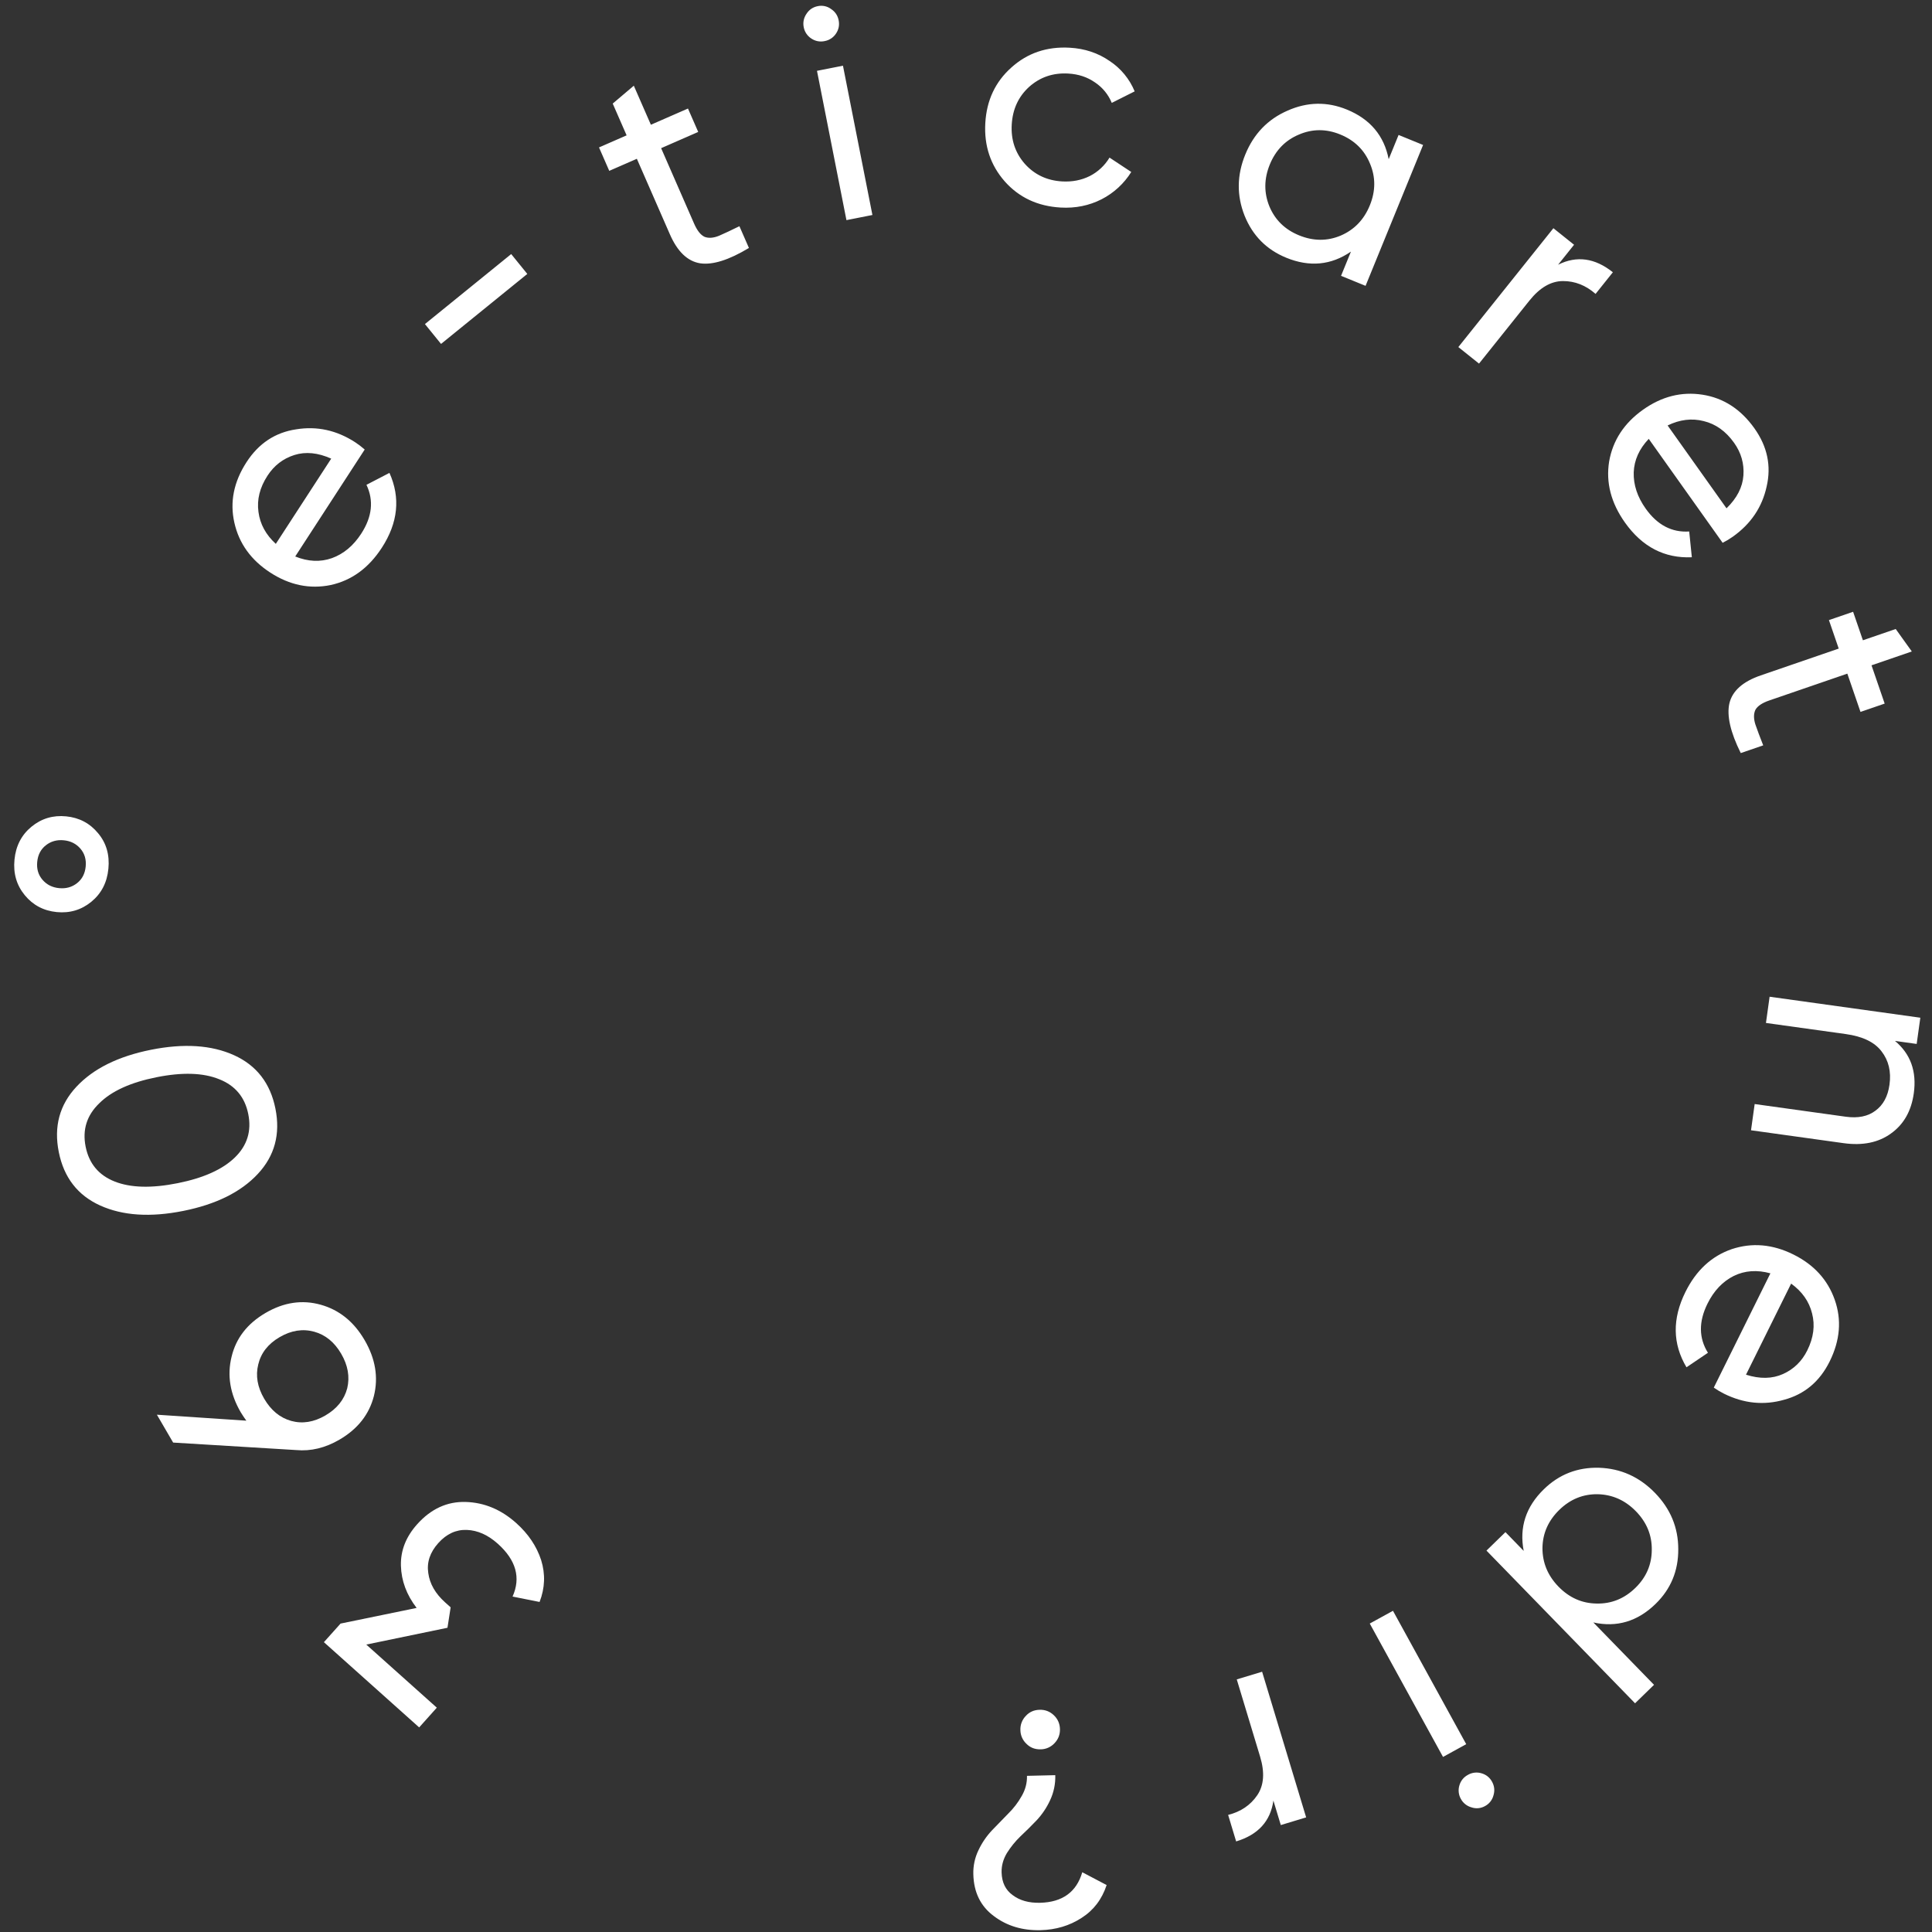 <svg width="146" height="146" viewBox="0 0 146 146" fill="none" xmlns="http://www.w3.org/2000/svg">
<rect x="0" y="0" width="146" height="146" fill="#333333" stroke="none"/>
<path d="M31.484 121.51C30.724 120.521 30.328 119.457 30.297 118.318C30.267 117.179 30.675 116.136 31.524 115.188C32.568 114.022 33.791 113.46 35.193 113.502C36.596 113.543 37.87 114.075 39.012 115.098C39.925 115.916 40.552 116.847 40.893 117.892C41.223 118.949 41.184 120.005 40.776 121.059L38.734 120.651C39.371 119.226 38.999 117.895 37.616 116.657C36.873 115.993 36.094 115.646 35.278 115.615C34.461 115.584 33.741 115.917 33.118 116.614C32.494 117.311 32.243 118.063 32.364 118.871C32.474 119.69 32.901 120.432 33.644 121.097L34.055 121.465L33.815 123.009L27.68 124.279L33.01 129.048L31.676 130.539L24.477 124.098L25.735 122.693L31.484 121.51ZM18.194 106.727C17.384 105.336 17.152 103.935 17.501 102.525C17.837 101.122 18.693 100.019 20.071 99.216C21.448 98.412 22.837 98.206 24.236 98.597C25.636 98.988 26.741 99.879 27.552 101.27C28.371 102.674 28.605 104.081 28.256 105.492C27.899 106.889 27.032 107.989 25.655 108.792C24.582 109.419 23.492 109.681 22.387 109.58L13.084 109.014L11.856 106.908L18.616 107.359C18.467 107.154 18.326 106.943 18.194 106.727ZM26.24 104.91C26.445 104.045 26.293 103.175 25.783 102.301C25.274 101.428 24.596 100.873 23.749 100.638C22.883 100.399 22.012 100.534 21.136 101.044C20.262 101.553 19.723 102.241 19.517 103.106C19.304 103.958 19.452 104.821 19.962 105.696C20.48 106.583 21.162 107.143 22.008 107.378C22.855 107.611 23.715 107.474 24.589 106.965C25.464 106.455 26.014 105.77 26.24 104.91ZM17.684 79.74C19.386 80.51 20.43 81.857 20.814 83.781C21.2 85.706 20.756 87.351 19.48 88.716C18.206 90.082 16.328 91.013 13.847 91.509C11.367 92.005 9.275 91.869 7.572 91.1C5.87 90.33 4.827 88.983 4.442 87.059C4.056 85.134 4.501 83.489 5.776 82.124C7.051 80.758 8.928 79.827 11.409 79.331C13.89 78.835 15.982 78.971 17.684 79.74ZM17.752 87.467C18.682 86.562 19.019 85.47 18.762 84.192C18.507 82.914 17.776 82.036 16.57 81.558C15.36 81.065 13.778 81.014 11.825 81.406C9.87 81.797 8.43 82.453 7.504 83.373C6.559 84.281 6.215 85.374 6.471 86.652C6.727 87.93 7.458 88.808 8.664 89.286C9.87 89.764 11.458 89.806 13.427 89.412C15.382 89.021 16.823 88.372 17.752 87.467ZM8.19 65.657C8.089 66.695 7.661 67.523 6.906 68.142C6.152 68.761 5.279 69.022 4.287 68.925C3.295 68.827 2.49 68.401 1.871 67.647C1.251 66.893 0.992 65.997 1.095 64.959C1.197 63.921 1.625 63.093 2.379 62.474C3.134 61.854 4.007 61.593 4.999 61.691C5.99 61.789 6.796 62.215 7.415 62.969C8.036 63.708 8.294 64.604 8.191 65.657M5.821 66.741C6.204 66.44 6.422 66.022 6.475 65.488C6.528 64.954 6.395 64.502 6.077 64.132C5.759 63.762 5.341 63.551 4.822 63.5C4.303 63.449 3.851 63.574 3.468 63.875C3.083 64.176 2.865 64.594 2.813 65.128C2.76 65.662 2.892 66.114 3.211 66.484C3.529 66.855 3.947 67.065 4.466 67.116C4.985 67.167 5.437 67.042 5.821 66.741Z" fill="white"/>
<path d="M22.31 42.053C23.28 42.445 24.203 42.487 25.08 42.179C25.965 41.859 26.704 41.242 27.297 40.329C28.124 39.056 28.256 37.825 27.693 36.637L29.431 35.736C30.274 37.618 30.081 39.504 28.853 41.395C27.859 42.925 26.573 43.863 24.995 44.209C23.412 44.534 21.888 44.22 20.422 43.268C18.969 42.324 18.065 41.069 17.712 39.504C17.357 37.939 17.664 36.411 18.633 34.919C19.552 33.504 20.802 32.679 22.381 32.444C23.956 32.187 25.444 32.514 26.845 33.424C27.089 33.584 27.327 33.766 27.56 33.971L22.31 42.053ZM20.215 35.947C19.63 36.847 19.403 37.76 19.532 38.685C19.65 39.602 20.087 40.407 20.843 41.1L25.029 34.659C24.024 34.207 23.096 34.116 22.244 34.385C21.393 34.654 20.717 35.175 20.215 35.947ZM33.329 25.99L32.112 24.49L38.631 19.2L39.848 20.701L33.329 25.99ZM52.764 9.971L49.961 11.197L52.457 16.907C52.685 17.427 52.946 17.757 53.241 17.896C53.544 18.015 53.909 17.989 54.336 17.818C54.758 17.634 55.272 17.393 55.877 17.094L56.596 18.738C55.086 19.649 53.858 20.036 52.911 19.898C51.958 19.745 51.195 19.016 50.624 17.709L48.127 12L46.041 12.911L45.267 11.141L47.353 10.229L46.303 7.827L47.897 6.477L49.187 9.427L51.99 8.202L52.764 9.971ZM62.327 3.103C62.152 3.143 61.971 3.146 61.794 3.112C61.618 3.078 61.451 3.008 61.303 2.906C61.156 2.81 61.03 2.685 60.933 2.539C60.836 2.393 60.769 2.229 60.737 2.056C60.701 1.884 60.701 1.707 60.735 1.535C60.77 1.364 60.839 1.2 60.938 1.056C61.141 0.734 61.43 0.536 61.806 0.463C61.98 0.427 62.159 0.428 62.332 0.466C62.506 0.505 62.669 0.58 62.811 0.686C63.118 0.892 63.306 1.175 63.377 1.536C63.448 1.897 63.381 2.23 63.177 2.536C63.081 2.683 62.956 2.809 62.81 2.906C62.664 3.004 62.5 3.071 62.327 3.103ZM63.965 16.635L61.739 5.352L63.702 4.965L65.928 16.247L63.965 16.635ZM80.151 15.684C78.421 15.585 77.015 14.928 75.933 13.714C74.852 12.485 74.36 11.014 74.459 9.299C74.557 7.584 75.213 6.186 76.427 5.103C77.642 4.006 79.114 3.507 80.844 3.606C81.977 3.671 82.98 4.005 83.851 4.608C84.699 5.166 85.359 5.967 85.746 6.905L84.015 7.774C83.756 7.142 83.313 6.603 82.744 6.226C82.169 5.825 81.498 5.602 80.732 5.558C79.584 5.492 78.597 5.827 77.772 6.563C76.962 7.3 76.523 8.25 76.456 9.413C76.39 10.561 76.717 11.548 77.438 12.373C78.174 13.198 79.116 13.643 80.264 13.71C81.03 13.753 81.729 13.617 82.361 13.3C82.976 12.985 83.49 12.503 83.846 11.91L85.489 12.996C84.943 13.873 84.17 14.585 83.251 15.056C82.302 15.539 81.269 15.748 80.151 15.684ZM105.69 10.198L107.542 10.955L103.195 21.601L101.342 20.845L102.09 19.014C100.593 20.042 98.965 20.197 97.205 19.478C95.714 18.869 94.664 17.811 94.054 16.303C93.45 14.781 93.467 13.239 94.105 11.678C94.742 10.117 95.807 9.011 97.298 8.361C98.794 7.697 100.288 7.669 101.779 8.278C103.539 8.997 104.593 10.248 104.942 12.029L105.69 10.198ZM98.17 17.785C99.249 18.225 100.298 18.231 101.317 17.803C102.343 17.361 103.076 16.6 103.516 15.521C103.957 14.442 103.963 13.393 103.534 12.374C103.112 11.341 102.361 10.603 101.282 10.162C100.218 9.727 99.173 9.731 98.147 10.174C97.128 10.603 96.398 11.356 95.957 12.434C95.517 13.514 95.508 14.571 95.93 15.604C96.358 16.624 97.105 17.351 98.17 17.785ZM117.745 20.005C119.15 19.303 120.53 19.493 121.883 20.575L120.576 22.21C119.838 21.561 119.016 21.237 118.111 21.24C117.206 21.243 116.361 21.735 115.576 22.717L111.769 27.477L110.206 26.227L117.389 17.246L118.951 18.496L117.745 20.005ZM124.595 33.165C123.874 33.923 123.495 34.766 123.459 35.695C123.432 36.635 123.733 37.549 124.364 38.437C125.244 39.674 126.34 40.25 127.652 40.164L127.851 42.111C125.79 42.202 124.106 41.33 122.8 39.493C121.743 38.005 121.344 36.464 121.602 34.87C121.882 33.279 122.734 31.977 124.159 30.964C125.571 29.96 127.07 29.581 128.656 29.827C130.242 30.074 131.55 30.921 132.581 32.37C133.558 33.745 133.866 35.21 133.504 36.765C133.164 38.325 132.313 39.589 130.95 40.556C130.705 40.73 130.447 40.885 130.179 41.02L124.595 33.165ZM131.044 33.463C130.421 32.588 129.656 32.041 128.748 31.822C127.852 31.593 126.943 31.703 126.02 32.152L130.471 38.413C131.261 37.646 131.687 36.816 131.749 35.924C131.812 35.033 131.577 34.212 131.044 33.463ZM140.596 53.799L139.602 50.906L133.708 52.932C133.171 53.116 132.822 53.349 132.659 53.632C132.517 53.925 132.513 54.292 132.648 54.732C132.797 55.166 132.996 55.697 133.245 56.326L131.548 56.909C130.763 55.331 130.477 54.075 130.691 53.142C130.92 52.204 131.708 51.503 133.057 51.04L138.951 49.013L138.211 46.86L140.038 46.232L140.778 48.385L143.258 47.533L144.474 49.231L141.429 50.278L142.423 53.17L140.596 53.799ZM144.624 82.621C144.438 83.958 143.864 84.969 142.901 85.656C141.954 86.344 140.759 86.588 139.316 86.387L132.323 85.414L132.599 83.432L139.478 84.389C140.405 84.518 141.153 84.367 141.724 83.936C142.311 83.507 142.665 82.852 142.787 81.971C142.925 80.984 142.725 80.144 142.186 79.449C141.663 78.757 140.764 78.322 139.489 78.144L133.452 77.304L133.728 75.322L145.118 76.908L144.842 78.89L143.202 78.661C144.381 79.646 144.855 80.966 144.624 82.621ZM133.788 96.225C132.779 95.948 131.857 96.013 131.022 96.42C130.18 96.842 129.517 97.541 129.034 98.516C128.361 99.876 128.372 101.114 129.068 102.229L127.447 103.325C126.391 101.553 126.364 99.657 127.365 97.637C128.174 96.002 129.343 94.921 130.871 94.395C132.405 93.888 133.955 94.023 135.521 94.799C137.074 95.568 138.117 96.71 138.65 98.224C139.184 99.737 139.056 101.291 138.266 102.885C137.517 104.396 136.372 105.36 134.831 105.777C133.297 106.215 131.781 106.063 130.283 105.321C130.014 105.187 129.756 105.033 129.51 104.861L133.788 96.225ZM136.576 102.047C137.053 101.085 137.173 100.152 136.936 99.248C136.713 98.351 136.186 97.602 135.355 97.001L131.944 103.885C132.994 104.217 133.927 104.2 134.742 103.833C135.556 103.467 136.167 102.872 136.576 102.047ZM124.994 127.321L123.56 128.716L112.332 117.178L113.766 115.782L115.145 117.2C114.801 115.417 115.31 113.862 116.673 112.536C117.827 111.413 119.217 110.874 120.842 110.918C122.479 110.973 123.885 111.605 125.062 112.814C126.239 114.023 126.826 115.44 126.825 117.067C126.835 118.704 126.263 120.084 125.11 121.207C123.747 122.532 122.179 122.999 120.406 122.607L124.994 127.321ZM117.839 114.097C117.004 114.91 116.578 115.87 116.563 116.975C116.559 118.092 116.963 119.068 117.776 119.903C118.589 120.738 119.548 121.164 120.653 121.179C121.77 121.204 122.746 120.811 123.581 119.999C124.406 119.197 124.82 118.238 124.824 117.121C124.839 116.014 124.44 115.044 123.628 114.209C122.815 113.374 121.85 112.943 120.734 112.917C119.628 112.902 118.663 113.295 117.839 114.097ZM110.922 134.129C111.077 134.038 111.248 133.98 111.427 133.959C111.605 133.938 111.785 133.954 111.957 134.006C112.311 134.109 112.577 134.322 112.754 134.645C112.931 134.968 112.968 135.306 112.865 135.66C112.822 135.836 112.741 136 112.63 136.143C112.518 136.286 112.377 136.403 112.217 136.487C112.062 136.574 111.891 136.627 111.714 136.643C111.538 136.659 111.36 136.637 111.192 136.579C111.023 136.532 110.865 136.451 110.728 136.341C110.591 136.231 110.478 136.095 110.395 135.94C110.309 135.787 110.255 135.618 110.236 135.444C110.217 135.269 110.233 135.093 110.284 134.925C110.387 134.572 110.6 134.306 110.922 134.129ZM105.266 121.727L110.802 131.807L109.048 132.77L103.512 122.69L105.266 121.727ZM96.23 136.069C96.012 137.625 95.074 138.654 93.415 139.155L92.809 137.152C93.762 136.912 94.494 136.418 95.005 135.671C95.516 134.924 95.589 133.948 95.225 132.745L93.461 126.911L95.377 126.332L98.705 137.339L96.789 137.919L96.23 136.069ZM79.746 134.148C79.767 134.802 79.633 135.452 79.355 136.044C79.098 136.602 78.753 137.116 78.333 137.564C77.929 137.987 77.525 138.388 77.12 138.766C76.727 139.145 76.382 139.57 76.092 140.033C75.812 140.5 75.678 140.987 75.69 141.492C75.709 142.259 75.991 142.835 76.537 143.22C77.068 143.621 77.755 143.812 78.598 143.792C80.285 143.751 81.348 142.982 81.787 141.484L83.628 142.452C83.27 143.534 82.638 144.362 81.732 144.936C80.825 145.525 79.79 145.834 78.625 145.862C77.261 145.895 76.087 145.54 75.103 144.796C74.103 144.054 73.587 143.001 73.554 141.636C73.535 141.004 73.67 140.377 73.947 139.809C74.207 139.259 74.552 138.754 74.969 138.312C75.373 137.888 75.777 137.472 76.182 137.063C76.586 136.669 76.932 136.219 77.208 135.727C77.488 135.245 77.621 134.736 77.608 134.199L79.746 134.148ZM78.569 129.207C78.983 129.197 79.339 129.334 79.637 129.618C79.935 129.902 80.089 130.251 80.1 130.665C80.111 131.079 79.973 131.435 79.688 131.733C79.554 131.878 79.392 131.993 79.212 132.073C79.032 132.153 78.838 132.194 78.641 132.196C78.212 132.206 77.856 132.069 77.573 131.784C77.428 131.65 77.313 131.488 77.233 131.308C77.154 131.128 77.112 130.934 77.111 130.737C77.103 130.54 77.135 130.344 77.206 130.16C77.276 129.977 77.384 129.809 77.522 129.669C77.791 129.371 78.14 129.217 78.569 129.207Z" fill="white"/>
</svg>
